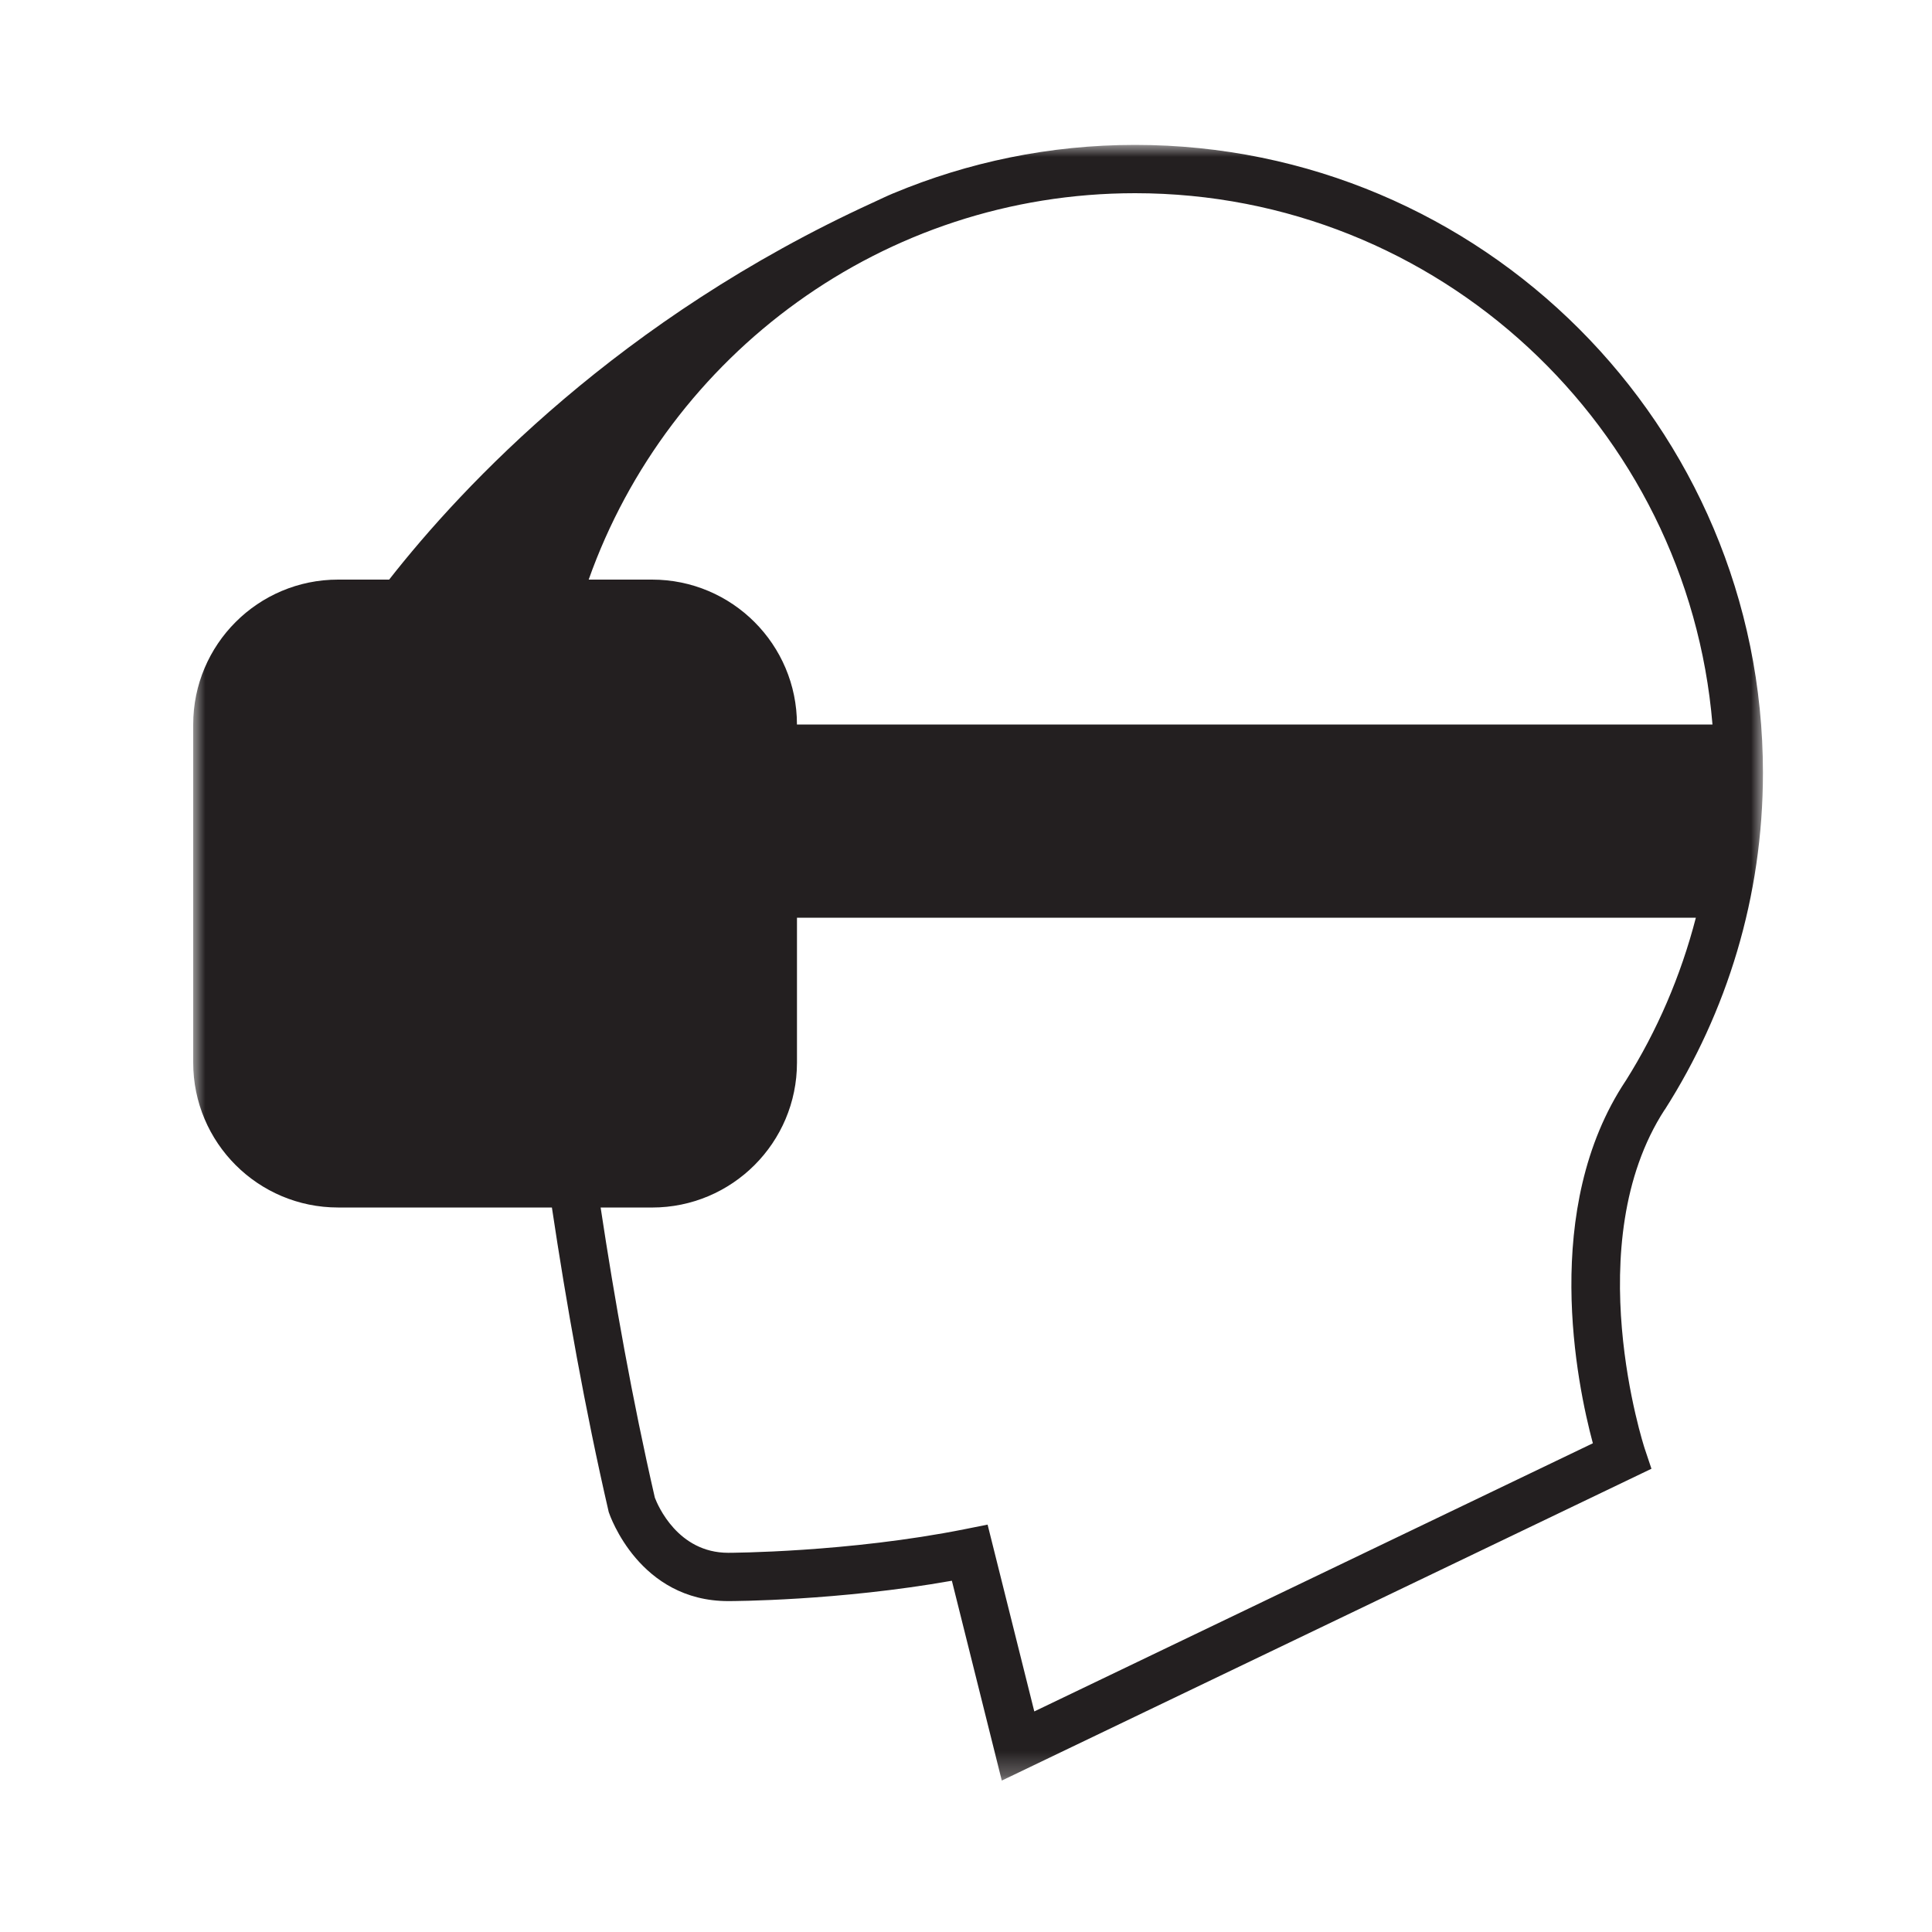 <svg xmlns="http://www.w3.org/2000/svg" xmlns:xlink="http://www.w3.org/1999/xlink" width="80" height="80" viewBox="0 0 80 80">
    <defs>
        <path id="qi1292arba" d="M0 0L65 0 65 67.729 0 67.729z"/>
    </defs>
    <g fill="none" fill-rule="evenodd">
        <g>
            <g>
                <g>
                    <g>
                        <g transform="translate(-1073 -2418) translate(975 2398) translate(56 20) translate(42) translate(8 6)">
                            <mask id="afdvwy80tb" fill="#fff">
                                <use xlink:href="#qi1292arba"/>
                            </mask>
                            <path fill="#231F20" d="M59.323 38.743c-3.528 5.292-2.03 12.55-1.366 15.02L34.828 64.867l-1.934-7.736-.935.187c-4.839.968-9.755.98-9.804.98-2.09 0-2.92-1.97-3.039-2.282-.932-4.05-1.67-8.212-2.245-12.015h2.13c3.312 0 6-2.686 6-6v-6h37.221c-.625 2.413-1.604 4.685-2.899 6.743M39 2c12.56 0 22.89 9.7 23.91 22H25c0-3.314-2.687-6-6-6h-2.624C19.678 8.689 28.571 2 39 2m0-2c-3.547 0-6.924.717-10.004 2.003L29 2l-.018.008c-.28.117-.553.25-.828.377C17.66 7.187 11.176 14.09 8.114 18H6c-3.314 0-6 2.686-6 6v14c0 3.314 2.686 6 6 6h8.853c.595 3.968 1.367 8.347 2.354 12.614.05.15 1.27 3.684 4.948 3.684.195 0 4.56-.011 9.26-.843l2.067 8.275 26.901-12.912-.28-.837c-.028-.084-2.765-8.501.828-14.032l.003.002C63.505 35.92 65 31.136 65 26 65 11.64 53.36 0 39 0" mask="url(#afdvwy80tb)"/>
                        </g>
                    </g>
                </g>
            </g>
        </g>
    </g>
</svg>
